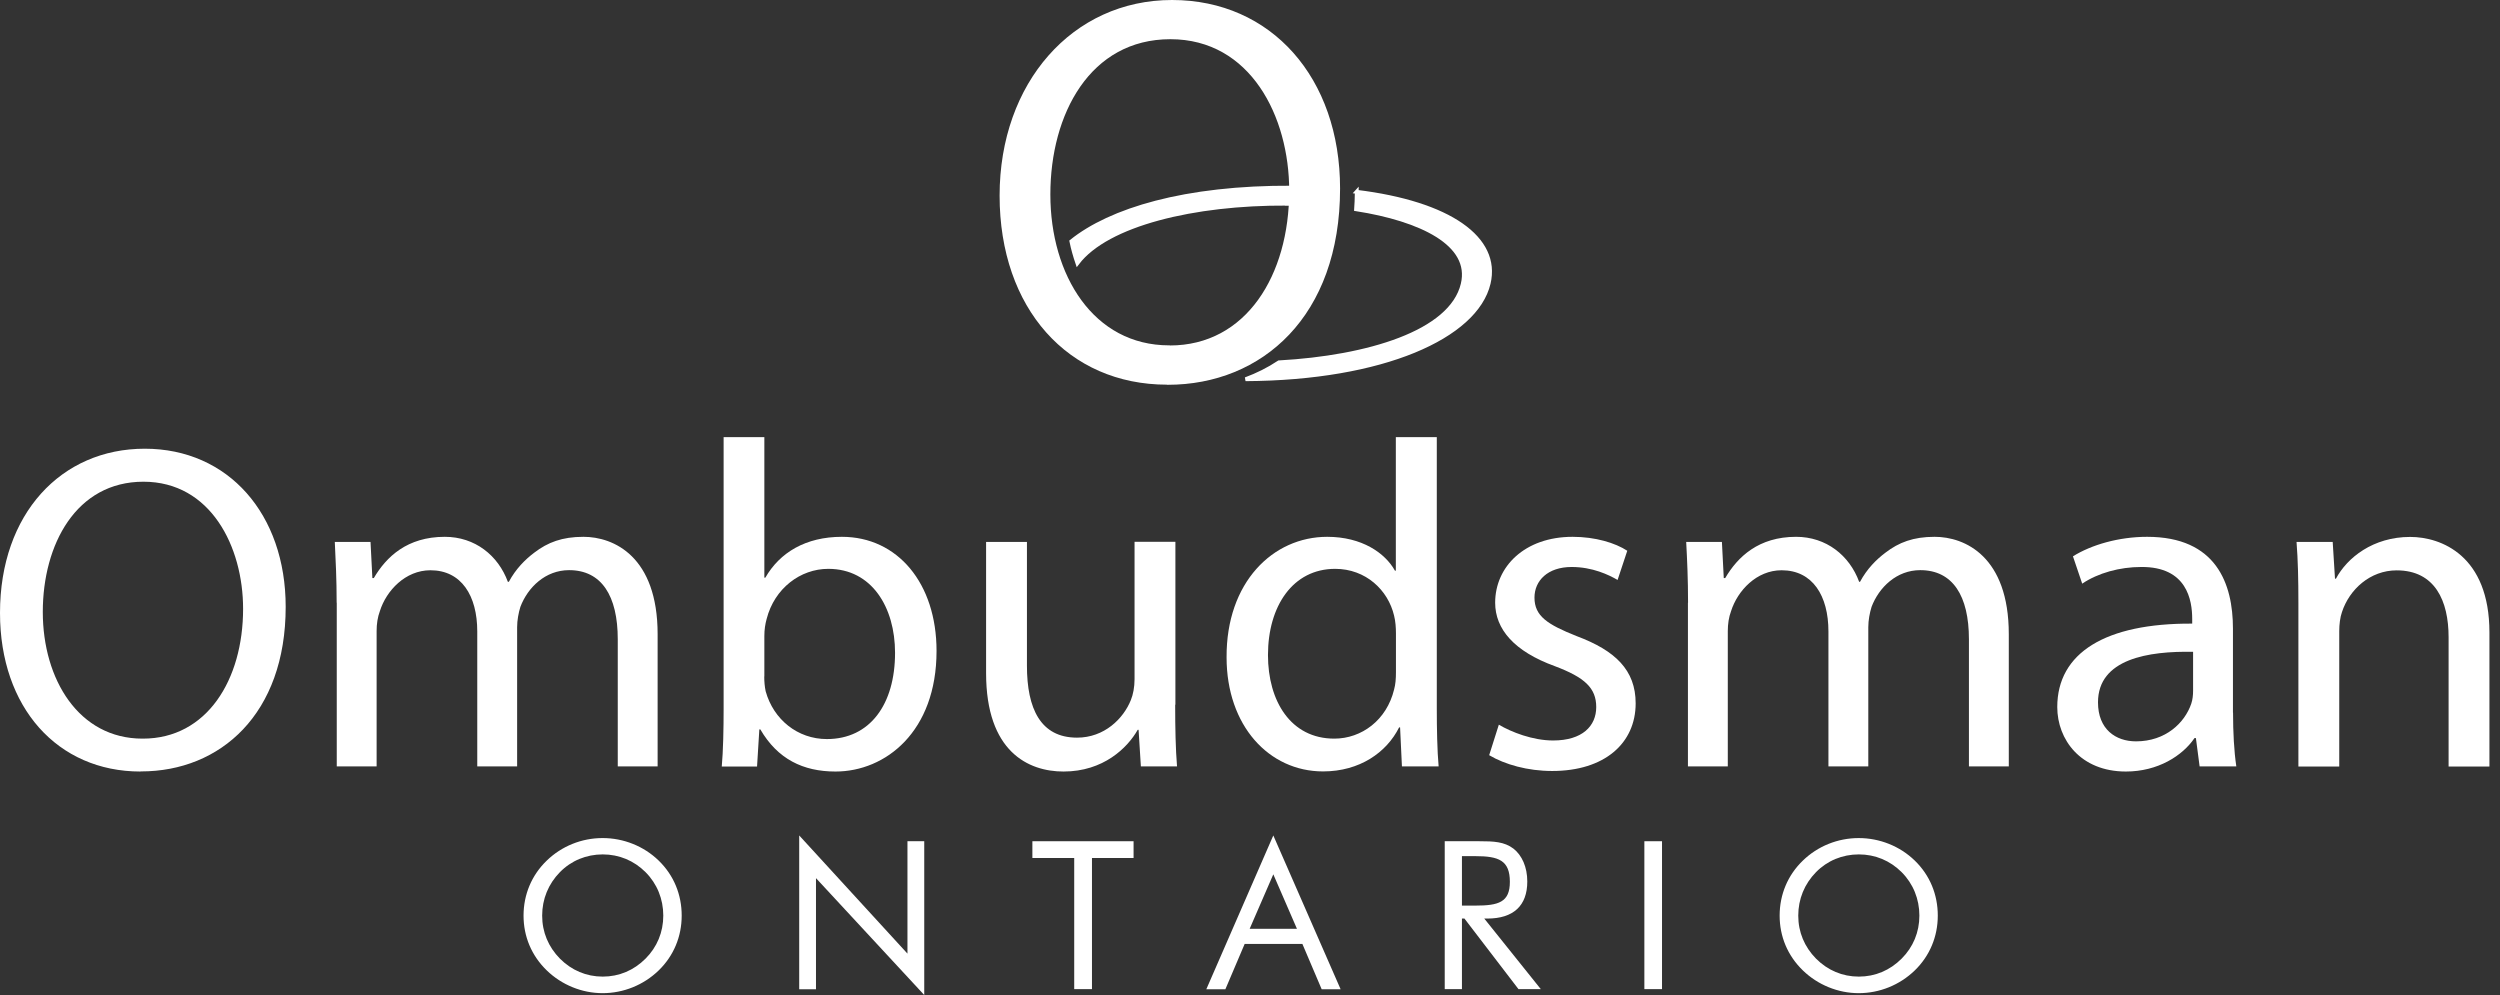 <svg width="201" height="80" viewBox="0 0 201 80" fill="none" xmlns="http://www.w3.org/2000/svg">
<rect x="0" y="0" width="201" height="80" fill="#333333" stroke="none"/>
<g clip-path="url(#clip0_22039_75516)">
<path d="M11.296 62.031C4.624 62.031 0 56.882 0 49.281C0 41.304 4.921 36.076 11.638 36.076C18.354 36.076 22.969 41.33 22.969 48.791C22.969 57.407 17.715 62.022 11.34 62.022H11.305L11.296 62.031ZM11.489 59.386C16.638 59.386 19.545 54.649 19.545 48.949C19.545 43.949 16.936 38.73 11.533 38.73C6.13 38.73 3.441 43.765 3.441 49.203C3.441 54.64 6.349 59.386 11.454 59.386H11.489Z" fill="white"/>
<path d="M27.067 48.458C27.067 46.558 26.988 45.061 26.918 43.572H29.79L29.939 46.479H30.053C31.06 44.763 32.741 43.16 35.762 43.16C38.188 43.16 40.053 44.658 40.832 46.777H40.911C41.471 45.735 42.216 44.99 42.96 44.43C44.037 43.607 45.193 43.16 46.91 43.16C49.335 43.16 52.873 44.728 52.873 50.989V61.619H49.668V51.4C49.668 47.898 48.363 45.84 45.754 45.84C43.853 45.84 42.435 47.223 41.839 48.791C41.69 49.273 41.577 49.868 41.577 50.428V61.619H38.372V50.77C38.372 47.898 37.102 45.849 34.606 45.849C32.592 45.849 31.06 47.486 30.543 49.132C30.359 49.623 30.28 50.174 30.28 50.735V61.619H27.075V48.458H27.067Z" fill="white"/>
<path d="M58.17 35.148H61.454V46.444H61.533C62.689 44.43 64.773 43.16 67.689 43.16C72.163 43.16 75.298 46.891 75.298 52.337C75.298 58.826 71.2 62.031 67.172 62.031C64.563 62.031 62.514 61.024 61.13 58.642H61.051L60.867 61.628H58.03C58.144 60.393 58.179 58.572 58.179 56.97V35.157L58.17 35.148ZM61.445 54.386C61.445 54.798 61.48 55.209 61.559 55.577C62.19 57.854 64.133 59.421 66.48 59.421C69.948 59.421 71.962 56.628 71.962 52.486C71.962 48.835 70.097 45.735 66.594 45.735C64.352 45.735 62.268 47.302 61.638 49.763C61.524 50.175 61.454 50.621 61.454 51.146V54.386H61.445Z" fill="white"/>
<path d="M94.484 56.663C94.484 58.563 94.519 60.2 94.633 61.619H91.726L91.542 58.677H91.472C90.649 60.13 88.713 62.031 85.508 62.031C82.671 62.031 79.282 60.428 79.282 54.123V43.572H82.566V53.528C82.566 56.961 83.652 59.307 86.594 59.307C88.792 59.307 90.325 57.775 90.92 56.286C91.104 55.84 91.218 55.244 91.218 54.605V43.563H94.502V56.654L94.484 56.663Z" fill="white"/>
<path d="M115.518 35.148V56.961C115.518 58.563 115.553 60.393 115.666 61.619H112.715L112.567 58.484H112.488C111.481 60.498 109.318 62.022 106.375 62.022C102.015 62.022 98.617 58.336 98.617 52.854C98.582 46.812 102.347 43.16 106.708 43.16C109.502 43.16 111.367 44.465 112.155 45.884H112.225V35.148H115.509H115.518ZM112.234 50.919C112.234 50.472 112.199 49.947 112.085 49.5C111.603 47.442 109.808 45.735 107.347 45.735C103.95 45.735 101.945 48.721 101.945 52.67C101.945 56.365 103.775 59.386 107.277 59.386C109.475 59.386 111.489 57.898 112.085 55.437C112.199 55.026 112.234 54.579 112.234 54.054V50.919Z" fill="white"/>
<path d="M120.509 58.266C121.516 58.861 123.232 59.535 124.869 59.535C127.216 59.535 128.337 58.379 128.337 56.847C128.337 55.315 127.409 54.465 125.018 53.563C121.735 52.372 120.211 50.577 120.211 48.458C120.211 45.551 122.593 43.16 126.437 43.16C128.267 43.16 129.87 43.651 130.833 44.281L130.054 46.628C129.344 46.216 128.039 45.586 126.358 45.586C124.423 45.586 123.372 46.698 123.372 48.047C123.372 49.535 124.414 50.209 126.77 51.146C129.861 52.302 131.507 53.87 131.507 56.549C131.507 59.754 129.011 61.987 124.799 61.987C122.82 61.987 120.999 61.47 119.729 60.717L120.509 58.257V58.266Z" fill="white"/>
<path d="M135.719 48.458C135.719 46.558 135.649 45.061 135.57 43.572H138.442L138.591 46.479H138.705C139.712 44.763 141.393 43.16 144.405 43.16C146.831 43.16 148.696 44.658 149.476 46.777H149.546C150.106 45.735 150.85 44.99 151.595 44.43C152.672 43.607 153.828 43.16 155.544 43.16C157.97 43.16 161.507 44.728 161.507 50.989V61.619H158.302V51.4C158.302 47.898 156.998 45.84 154.388 45.84C152.488 45.84 151.069 47.223 150.474 48.791C150.325 49.273 150.211 49.868 150.211 50.428V61.619H147.006V50.77C147.006 47.898 145.736 45.849 143.241 45.849C141.227 45.849 139.703 47.486 139.178 49.132C138.994 49.623 138.915 50.174 138.915 50.735V61.619H135.71V48.458H135.719Z" fill="white"/>
<path d="M179.537 57.294C179.537 58.861 179.616 60.393 179.8 61.619H176.849L176.551 59.343H176.437C175.474 60.761 173.495 62.031 170.921 62.031C167.269 62.031 165.404 59.456 165.404 56.847C165.404 52.486 169.283 50.096 176.253 50.139V49.763C176.253 48.274 175.842 45.551 172.147 45.586C170.43 45.586 168.679 46.068 167.409 46.926L166.665 44.728C168.153 43.8 170.351 43.16 172.628 43.16C178.189 43.16 179.529 46.926 179.529 50.542V57.294H179.537ZM176.324 52.407C172.742 52.337 168.679 52.968 168.679 56.47C168.679 58.633 170.097 59.605 171.735 59.605C174.117 59.605 175.649 58.117 176.175 56.584C176.289 56.252 176.324 55.875 176.324 55.542V52.407Z" fill="white"/>
<path d="M184.791 48.458C184.791 46.558 184.756 45.06 184.642 43.572H187.549L187.733 46.523H187.812C188.705 44.842 190.798 43.169 193.775 43.169C196.271 43.169 200.15 44.666 200.15 50.849V61.628H196.867V51.225C196.867 48.318 195.781 45.857 192.69 45.857C190.562 45.857 188.889 47.39 188.294 49.211C188.145 49.623 188.075 50.218 188.075 50.743V61.628H184.791V48.467V48.458Z" fill="white"/>
<path d="M109.081 15.411C109.081 15.464 109.081 15.516 109.081 15.569C109.081 15.998 109.055 16.409 109.029 16.821C114.222 17.635 118.381 19.605 117.602 22.846C116.682 26.733 109.948 28.739 102.829 29.133C101.988 29.693 101.086 30.14 100.141 30.49C111.192 30.429 118.67 27.066 119.686 22.784C120.544 19.168 116.533 16.331 109.073 15.42L109.081 15.411Z" fill="white" stroke="white" stroke-width="0.31"/>
<path d="M103.46 16.383C103.959 16.383 104.467 16.401 104.975 16.418C104.975 16.191 104.992 15.972 104.992 15.744C104.992 15.534 104.984 15.324 104.975 15.114C104.624 15.105 104.283 15.087 103.924 15.087C95.237 15.035 89.248 16.9 86.139 19.404C86.261 20.009 86.428 20.586 86.621 21.156C89.002 18.021 96.008 16.331 103.46 16.375V16.383Z" fill="white" stroke="white" stroke-width="0.31"/>
<path d="M93.836 30.928C85.876 30.928 80.368 24.799 80.368 15.727C80.368 6.655 86.235 0 94.23 0C102.225 0 107.742 6.27 107.742 15.158C107.742 25.42 101.472 30.937 93.88 30.937H93.836V30.928ZM94.055 27.776C100.185 27.776 103.652 22.137 103.652 15.333C103.652 9.378 100.544 3.152 94.099 3.152C87.654 3.152 84.449 9.151 84.449 15.639C84.449 22.128 87.916 27.767 94.002 27.767H94.046L94.055 27.776Z" fill="white"/>
<path d="M52.96 78.02C51.743 79.202 50.114 79.85 48.45 79.85C46.787 79.85 45.158 79.184 43.958 78.02C42.741 76.838 42.093 75.305 42.093 73.615C42.093 71.925 42.741 70.366 43.958 69.193C45.158 68.028 46.769 67.38 48.45 67.38C50.132 67.38 51.761 68.028 52.96 69.193C54.177 70.375 54.808 71.925 54.808 73.615C54.808 75.305 54.16 76.855 52.96 78.02ZM51.901 77.074C52.829 76.146 53.328 74.946 53.328 73.615C53.328 72.284 52.829 71.049 51.901 70.121C50.972 69.193 49.773 68.694 48.459 68.694C47.146 68.694 45.928 69.193 45.018 70.121C44.09 71.067 43.59 72.284 43.59 73.615C43.59 74.946 44.09 76.128 45.018 77.074C45.964 78.02 47.146 78.519 48.459 78.519C49.773 78.519 50.955 78.02 51.901 77.074Z" fill="white"/>
<path d="M64.256 67.17L72.96 76.671V67.635H74.309V79.999L65.605 70.603V79.535H64.256V67.17Z" fill="white"/>
<path d="M86.367 68.983H83.004V67.635H91.139V68.983H87.794V79.526H86.367V68.983Z" fill="white"/>
<path d="M107.794 79.535H106.262L104.712 75.892H100.071L98.521 79.535H96.988L102.374 67.17L107.785 79.535H107.794ZM100.482 74.675H104.274L102.374 70.296L100.473 74.675H100.482Z" fill="white"/>
<path d="M116.156 67.635H118.95C120.08 67.635 120.946 67.669 121.682 68.23C122.365 68.764 122.794 69.71 122.794 70.874C122.794 72.818 121.682 73.852 119.58 73.852H119.335L123.88 79.526H122.085L117.741 73.852H117.54V79.526H116.156V67.635ZM117.54 72.81H118.617C120.482 72.81 121.393 72.547 121.393 70.901C121.393 69.167 120.491 68.834 118.617 68.834H117.54V72.81Z" fill="white"/>
<path d="M132.207 67.635H133.626V79.526H132.207V67.635Z" fill="white"/>
<path d="M153.95 78.02C152.733 79.202 151.104 79.85 149.44 79.85C147.777 79.85 146.148 79.184 144.948 78.02C143.731 76.838 143.083 75.305 143.083 73.615C143.083 71.925 143.731 70.367 144.948 69.193C146.148 68.029 147.759 67.381 149.44 67.381C151.122 67.381 152.751 68.029 153.95 69.193C155.167 70.375 155.798 71.925 155.798 73.615C155.798 75.305 155.15 76.855 153.95 78.02ZM152.891 77.074C153.819 76.146 154.318 74.946 154.318 73.615C154.318 72.284 153.819 71.05 152.891 70.121C151.962 69.193 150.763 68.694 149.449 68.694C148.136 68.694 146.918 69.193 146.008 70.121C145.08 71.067 144.58 72.284 144.58 73.615C144.58 74.946 145.08 76.128 146.008 77.074C146.954 78.02 148.136 78.519 149.449 78.519C150.763 78.519 151.945 78.02 152.891 77.074Z" fill="white"/>
</g>
<defs>
<clipPath id="clip0_22039_75516">
<rect width="200.15" height="79.998" fill="white"/>
</clipPath>
</defs>
</svg>
